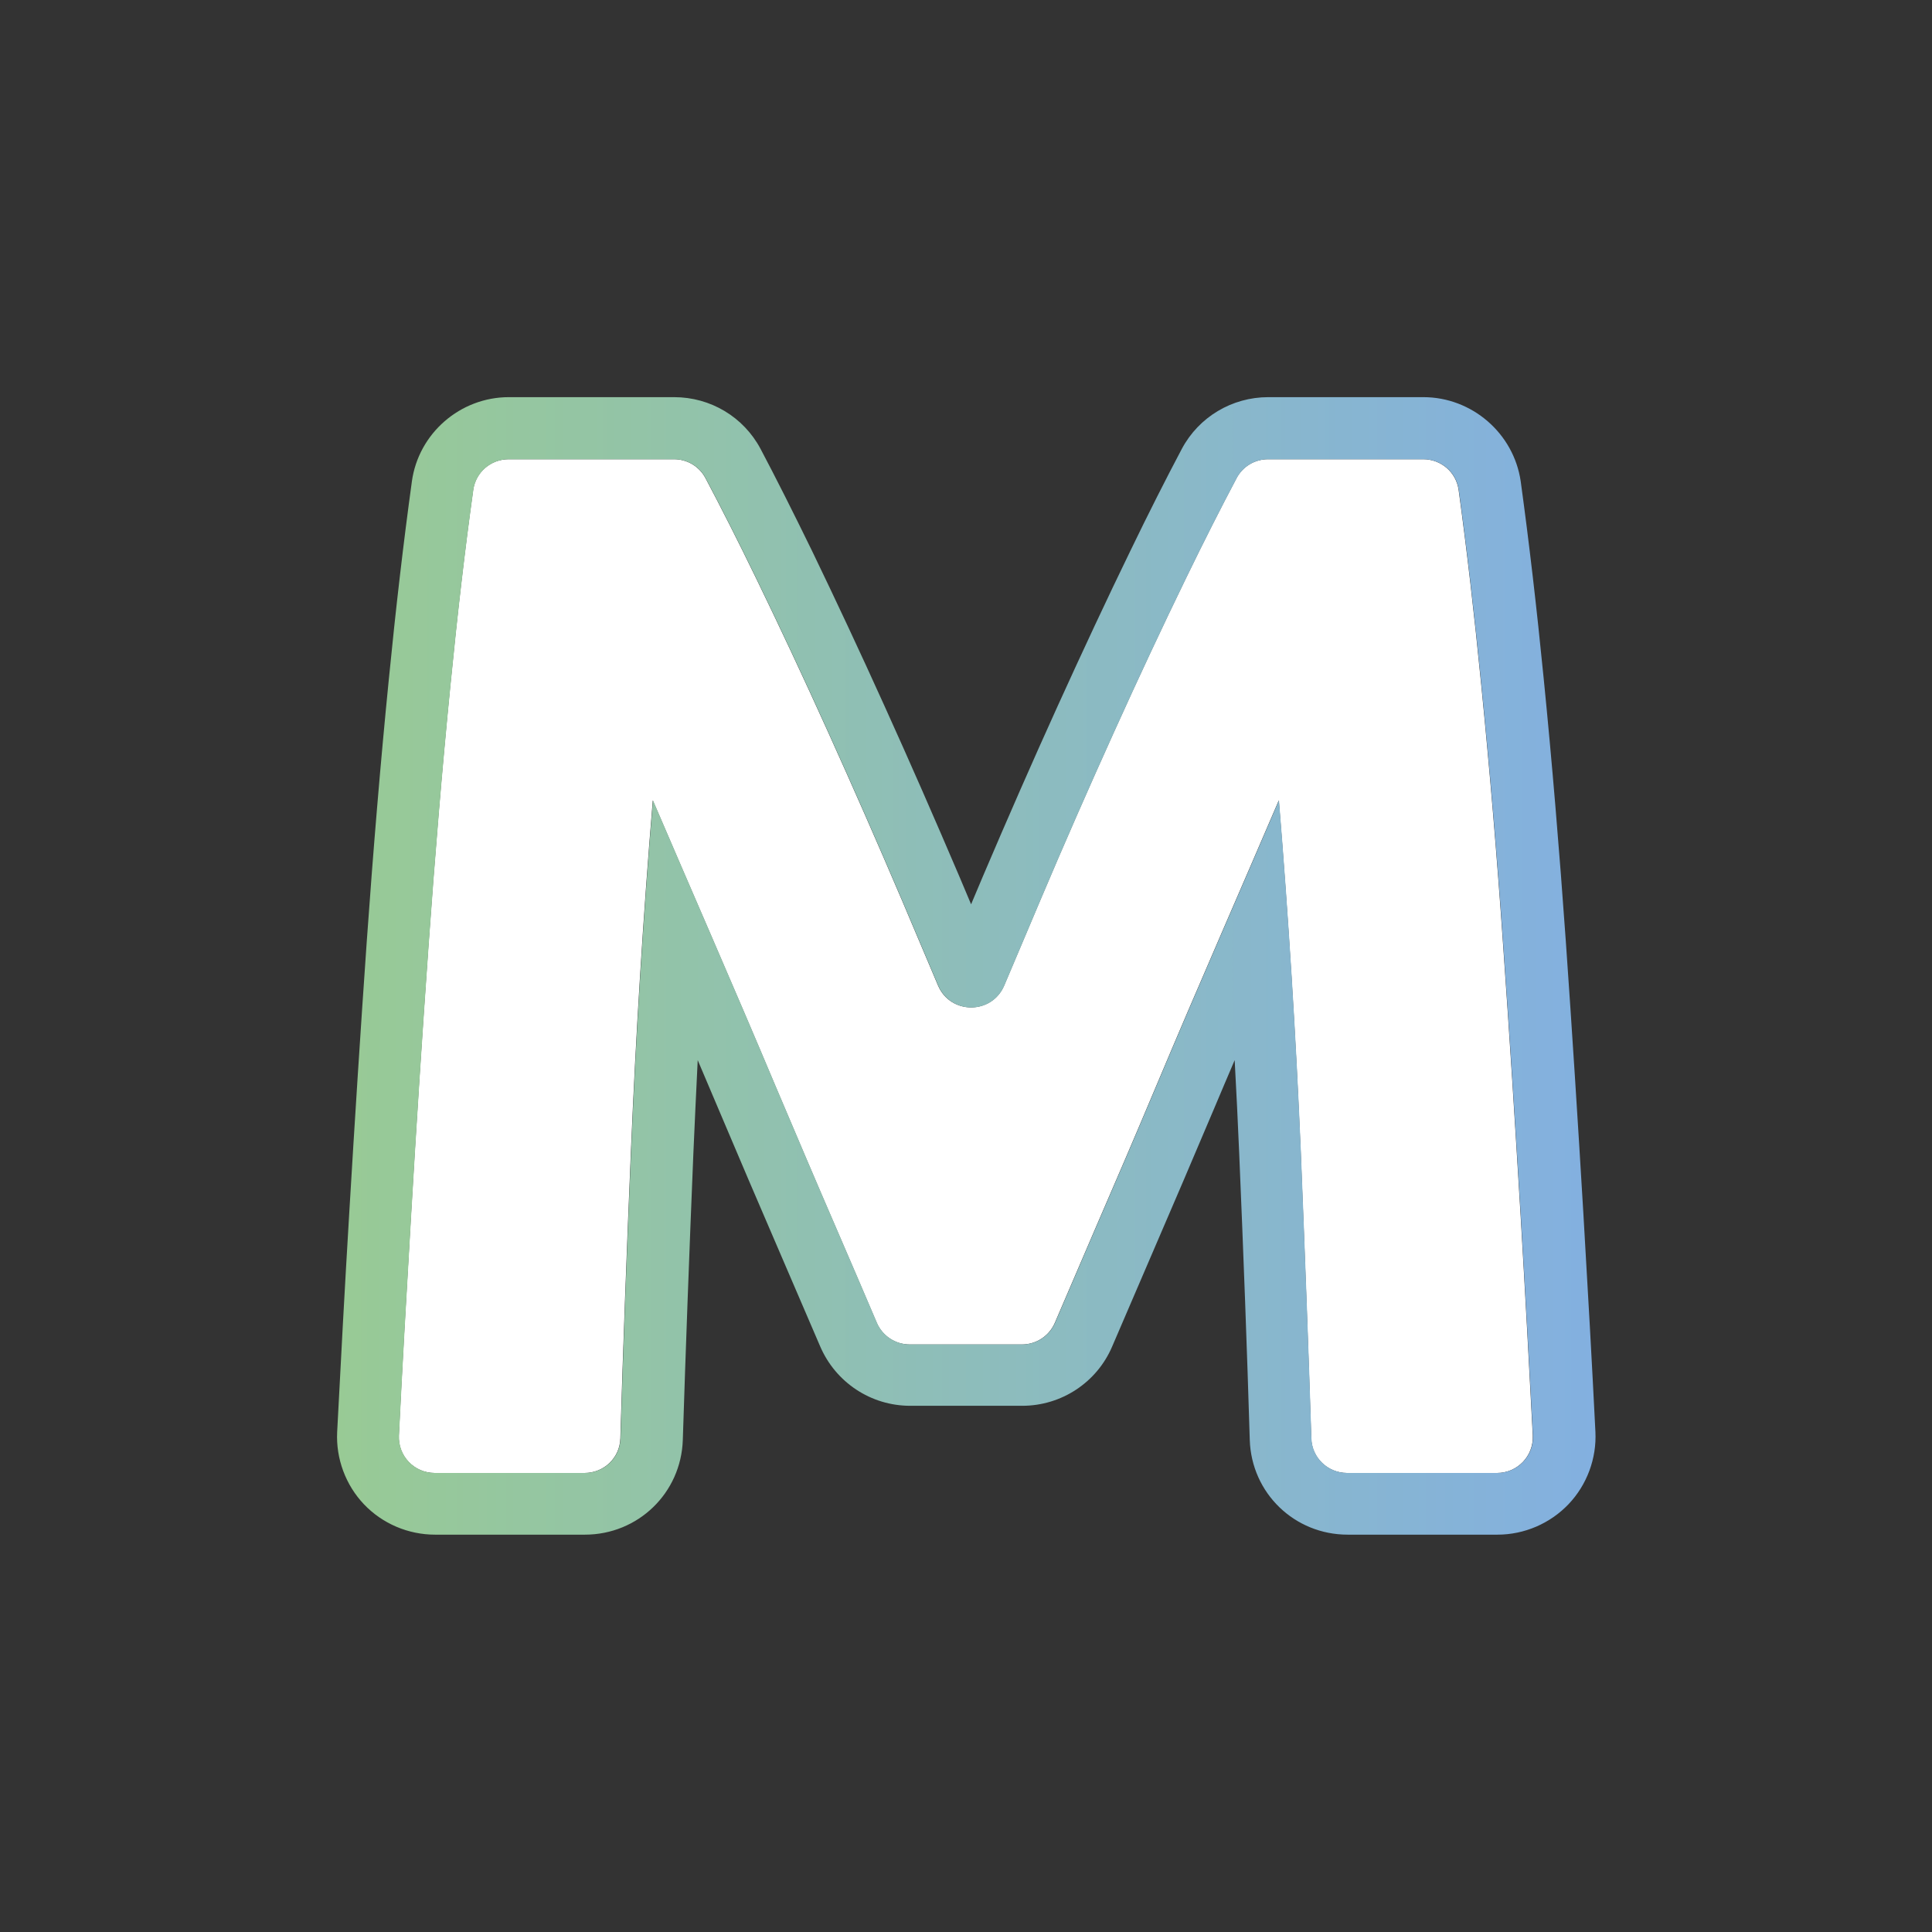 <?xml version="1.0" encoding="utf-8"?>
<!-- Generator: Adobe Illustrator 23.0.3, SVG Export Plug-In . SVG Version: 6.00 Build 0)  -->
<svg version="1.1" id="Capa_1" xmlns="http://www.w3.org/2000/svg" xmlns:xlink="http://www.w3.org/1999/xlink" x="0px" y="0px"
	 viewBox="0 0 1024 1024" style="enable-background:new 0 0 1024 1024;" xml:space="preserve">
<rect x="0" y="0" width="1024" height="1024" fill="#333333" stroke="none"/>
<style type="text/css">
	.st0{fill:#FFFFFF;}
	.st1{fill:url(#SVGID_1_);}
	.st2{fill:url(#SVGID_2_);}
	.st3{fill:#394765;}
	.st4{fill:url(#SVGID_3_);}
	.st5{fill:url(#SVGID_4_);}
	.st6{fill:url(#SVGID_5_);}
</style>
<g>
	<path class="st0" d="M357.2,243.4c7,0,13.4,3.8,16.7,10c8,15.1,17,32.8,26.9,53.2c12.2,25.1,24.9,52.2,38.1,81.4s26.3,59,39.3,89.5
		c6.5,15.4,12.9,30.4,19,44.9c6.6,15.4,28.4,15.4,35,0c6.1-14.5,12.5-29.4,19-44.9c12.9-30.5,26-60.3,39.2-89.5
		c13.2-29.2,25.9-56.3,38.1-81.4c9.9-20.4,18.9-38.1,26.9-53.2c3.3-6.2,9.7-10,16.7-10h82.2c9.5,0,17.5,6.9,18.8,16.3
		c4.3,31.4,8.3,65.9,12,103.5c4.4,44.2,8.3,90.2,11.6,138c3.4,47.8,6.4,95.7,9.3,143.8c2.4,40.6,4.5,79.2,6.4,115.8
		c0.5,10.9-8.1,19.9-19,19.9h-79.4c-10.3,0-18.7-8.1-19-18.3c-1.5-47.1-3.4-97.8-5.6-152.2c-2.6-61.5-6.5-123.5-11.6-186
		c-9.3,21.7-19.7,45.7-31.1,72.1c-11.4,26.3-22.7,52.7-33.8,79.1s-21.9,51.6-32.3,75.6c-8.1,18.9-15.3,35.6-21.5,50.1
		c-3,7-9.9,11.5-17.5,11.5h-59.4c-7.6,0-14.5-4.5-17.5-11.5c-6.2-14.6-13.4-31.3-21.5-50.1c-10.4-24-21.1-49.2-32.3-75.6
		c-11.1-26.4-22.4-52.7-33.8-79.1c-11.4-26.4-21.8-50.4-31.1-72.1c-5.2,62.5-9,124.5-11.6,186c-2.3,54.4-4.2,105.1-5.6,152.2
		c-0.3,10.3-8.7,18.3-19,18.3h-79.4c-10.9,0-19.5-9-19-19.9c1.8-36.6,4-75.2,6.4-115.8c2.8-48.1,5.9-96,9.3-143.8
		c3.4-47.8,7.2-93.8,11.6-138c3.7-37.6,7.7-72.1,12.1-103.5c1.3-9.4,9.3-16.3,18.8-16.3H357.2z"/>
	<linearGradient id="SVGID_1_" gradientUnits="userSpaceOnUse" x1="178.496" y1="512" x2="845.505" y2="512">
		<stop  offset="0" style="stop-color:#98CA95"/>
		<stop  offset="1" style="stop-color:#83B0E0"/>
	</linearGradient>
	<path class="st1" d="M754.4,243.4c9.5,0,17.5,6.9,18.8,16.3c4.3,31.4,8.3,65.9,12,103.5c4.4,44.2,8.3,90.2,11.6,138
		c3.4,47.8,6.4,95.7,9.3,143.8c2.4,40.6,4.5,79.2,6.4,115.8c0.5,10.9-8.1,19.9-19,19.9h-79.4c-10.3,0-18.7-8.1-19-18.3
		c-1.5-47.1-3.4-97.8-5.6-152.2c-2.6-61.5-6.5-123.5-11.6-186c-9.3,21.7-19.7,45.7-31.1,72.1c-11.4,26.3-22.7,52.7-33.8,79.1
		c-11.1,26.4-21.9,51.6-32.3,75.6c-8.1,18.9-15.3,35.6-21.5,50.1c-3,7-9.9,11.5-17.5,11.5h-59.4c-7.6,0-14.5-4.5-17.5-11.5
		c-6.2-14.6-13.4-31.3-21.5-50.1c-10.4-24-21.1-49.2-32.3-75.6c-11.1-26.4-22.4-52.7-33.8-79.1c-11.4-26.4-21.8-50.4-31.1-72.1
		c-5.2,62.5-9,124.5-11.6,186c-2.3,54.4-4.2,105.1-5.6,152.2c-0.3,10.3-8.7,18.3-19,18.3h-79.4c-10.9,0-19.5-9-19-19.9
		c1.8-36.6,4-75.2,6.4-115.8c2.8-48.1,5.9-96,9.3-143.8c3.4-47.8,7.2-93.8,11.6-138c3.7-37.6,7.7-72.1,12.1-103.5
		c1.3-9.4,9.3-16.3,18.8-16.3h87.6c7,0,13.4,3.8,16.7,10c8,15.1,17,32.8,26.9,53.2c12.2,25.1,24.9,52.2,38.1,81.4
		c13.2,29.2,26.3,59,39.3,89.5c6.5,15.4,12.9,30.4,19,44.9c3.3,7.7,10.4,11.6,17.5,11.6c7.1,0,14.2-3.9,17.5-11.6
		c6.1-14.5,12.5-29.4,19-44.9c12.9-30.5,26-60.3,39.2-89.5c13.2-29.2,25.9-56.3,38.1-81.4c9.9-20.4,18.9-38.1,26.9-53.2
		c3.3-6.2,9.7-10,16.7-10H754.4 M754.4,210.5h-82.2c-19.2,0-36.8,10.5-45.8,27.4c-8.2,15.5-17.5,33.8-27.4,54.3
		c-12.2,25.1-25.1,52.7-38.5,82.2c-13.3,29.3-26.6,59.7-39.6,90.2l-6.2,14.7l-6.2-14.7c-13.1-30.7-26.4-61.1-39.6-90.2
		c-13-28.8-26-56.5-38.4-82.2c-10.1-20.7-19.3-39-27.4-54.3c-9-16.9-26.5-27.4-45.8-27.4h-87.6c-25.8,0-47.9,19.2-51.4,44.7
		c-4.4,31.9-8.5,67.1-12.2,104.7c-4.4,44.1-8.3,90.9-11.7,138.9c-3.3,47-6.4,95.5-9.3,144.2c-2.4,39.9-4.5,79-6.4,116
		c-0.7,14.1,4.5,28.1,14.2,38.3c9.8,10.3,23.5,16.1,37.7,16.1h79.4c28.2,0,51-22.1,51.9-50.2c1.5-47.5,3.4-98.6,5.6-151.9
		c0.7-16.4,1.5-32.8,2.3-49.4c3.7,8.7,7.4,17.4,11,25.9c10.4,24.6,21,49.4,32.4,75.8c8.1,18.8,15.3,35.5,21.5,50
		c8.2,19.1,26.9,31.5,47.7,31.5h59.4c20.8,0,39.6-12.4,47.7-31.5c6.2-14.5,13.4-31.2,21.5-50c10.8-25,21.7-50.5,32.4-75.8
		c3.6-8.6,7.3-17.2,11-25.9c0.9,16.5,1.7,33,2.4,49.4c2.3,54,4.2,105.1,5.6,151.9c0.9,28.2,23.7,50.2,51.9,50.2h79.4
		c14.2,0,27.9-5.9,37.7-16.2c9.7-10.2,14.9-24.2,14.2-38.3c-1.8-36.2-4-75.3-6.4-116c-2.9-48.7-6-97.2-9.3-144.2
		c-3.4-48.1-7.3-94.8-11.7-138.9c-3.7-37.5-7.8-72.7-12.2-104.7C802.3,229.7,780.2,210.5,754.4,210.5L754.4,210.5z"/>
</g>
</svg>
